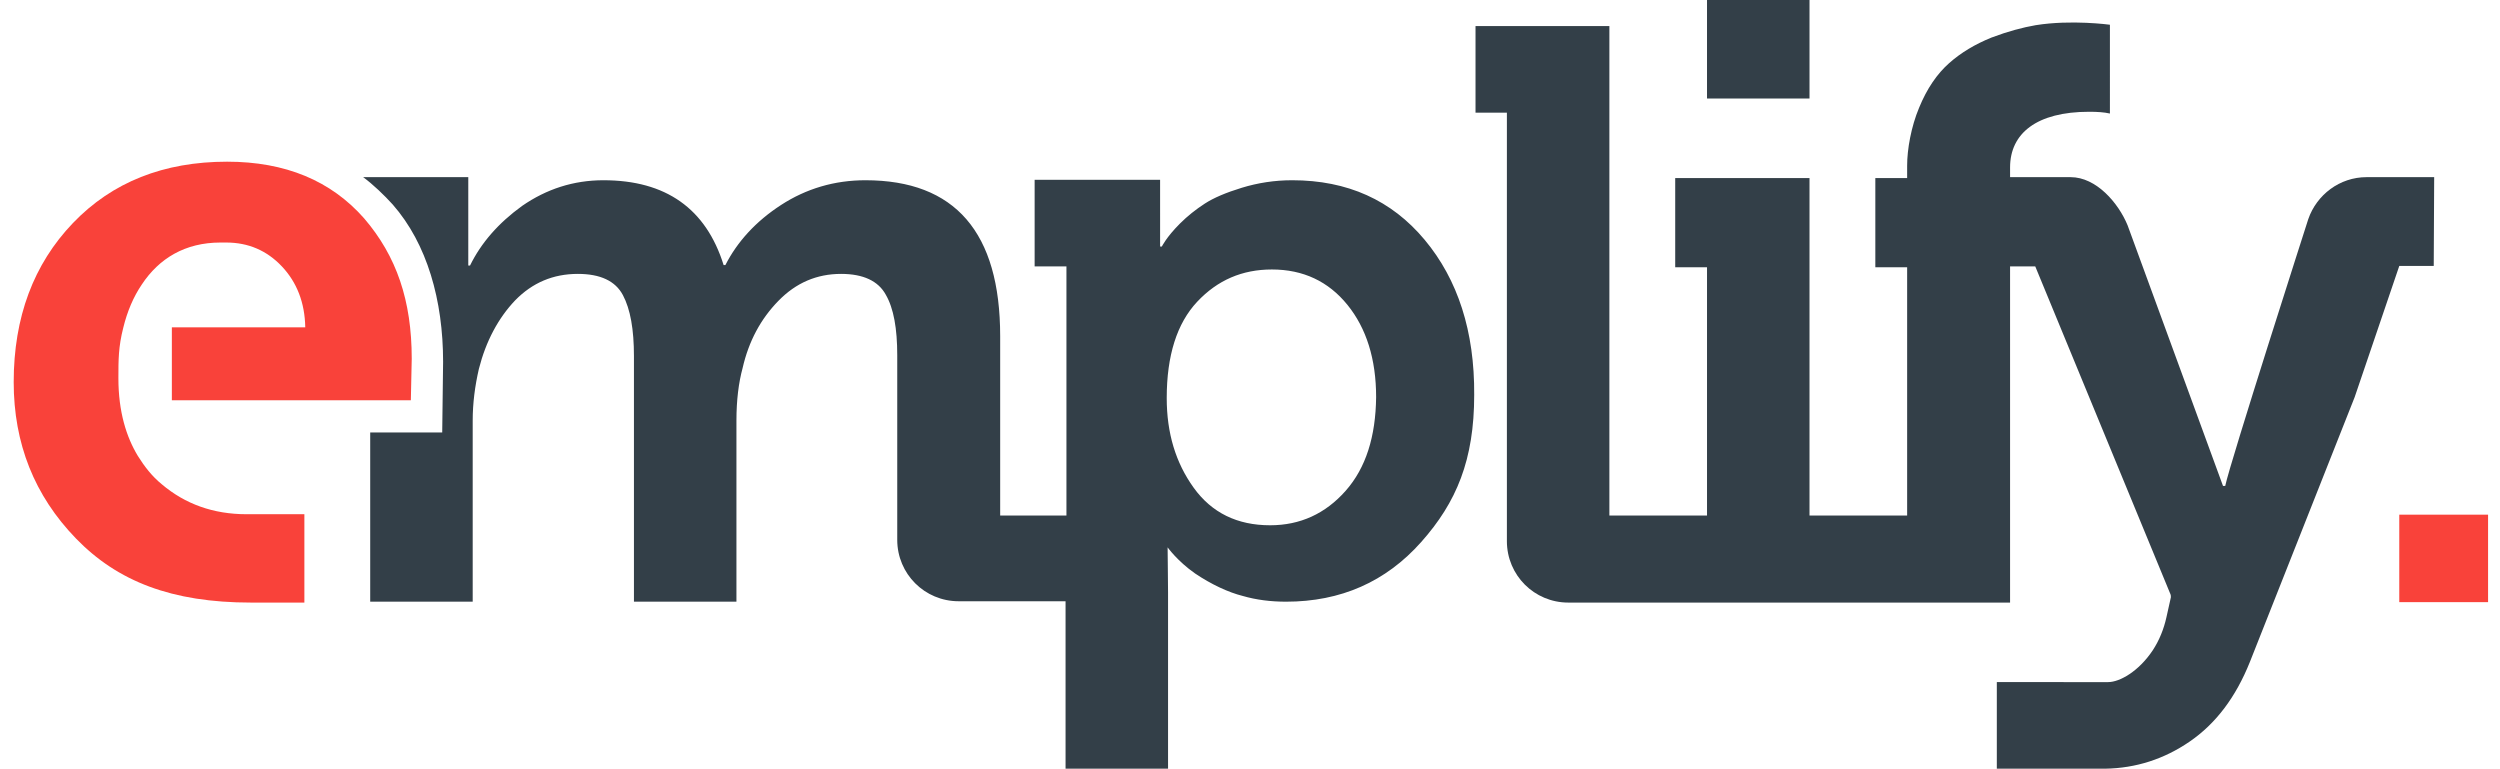 <?xml version="1.0" encoding="UTF-8"?><svg xmlns="http://www.w3.org/2000/svg" xmlns:xlink="http://www.w3.org/1999/xlink" version="1.1" id="Ebene_1" x="0px" y="0px" viewBox="0 0 565.9 174" style="enable-background:new 0 0 565.9 174;" xml:space="preserve"><style type="text/css">.st0{fill:#333F48;}	.st1{fill:#F9423A;}</style><rect x="386.4" y="0" class="st0" width="23.2" height="22.3"/><rect x="543.1" y="116.5" class="st1" width="20.1" height="19.8"/><path class="st0" d="M550.9,60.3l0.1-20.2h-15.3l0,0c-6.1,0-11.3,4-13.2,9.5h0c0,0-17.8,55.4-18.8,60.4h-0.5c0,0-21.6-59-21.6-59 c-2.1-5.1-7.1-10.9-12.9-10.9c-0.1,0-13.7,0-13.7,0v-2.2c0-7.7,6-12.6,17.9-12.6c1.8,0,3.4,0.1,4.7,0.4V5.6c0,0-8.7-1.2-16.8,0.1 c-2.9,0.5-6.3,1.4-10,2.8c-3.7,1.5-6.9,3.4-9.6,5.8c-2.7,2.4-5,5.7-6.8,10.1c-1.8,4.3-2.7,9.4-2.7,13.1v2.8l-7.2,0v20.2h7.2v56.2 l-22.1,0l0-76.4l-30.4,0v20.2h7.2l0,56.2h-22.1l0-110.8l-30.3,0v19.6h7.1c0,0,0,96.1,0,97c0,7.7,6.2,13.9,13.9,13.9 c2.1,0,2.1,0,100,0V60.3h5.7l15.3,37.1l15.3,37.1c0.1,0.2,0.1,0.5,0.1,0.7l-1,4.5c-0.6,2.7-1.6,5.2-3.1,7.5 c-3.2,4.8-7.5,7.2-10.1,7.2H452v19.6h27.2l-2.7,0c7-0.1,13.4-2.2,19.1-6.1c6-4.1,10.5-10.1,13.7-18.1L533,89.9l10.1-29.7H550.9z"/><path class="st0" d="M322.5,54.3c-7.5-9-17.5-13.5-30-13.5c-4,0-7.8,0.6-11.4,1.7c-3.6,1.1-6.4,2.3-8.4,3.6c-2,1.3-3.9,2.8-5.6,4.5 c-3.1,3.1-4.1,5.2-4.1,5.2h-0.4V40.7l-28.4,0v19.6h7.2v56.4l-15,0l0-40.6c0-23.5-10.2-35.3-30.5-35.3c-7,0-13.4,1.9-19.1,5.6 c-5.7,3.7-9.9,8.3-12.6,13.6h-0.4c-4-12.8-13.1-19.2-27.2-19.2c-6.8,0-12.9,2-18.4,5.8c-5.4,3.9-9.3,8.4-11.8,13.5h-0.4v-20l-23.8,0 c2.2,1.6,4.8,4.1,6.7,6.2c7.8,8.9,11.4,21.7,11.4,35.6l-0.2,16H83.8v38.3H107v-41c0-3.9,0.5-7.8,1.4-11.7c1.6-6.3,4.4-11.5,8.2-15.5 c3.9-4,8.6-6,14.2-6c5.1,0,8.5,1.6,10.2,4.8c1.7,3.2,2.5,7.8,2.5,13.8v55.6h23.2v-41c0-4.6,0.5-8.6,1.4-11.9 c1.4-6.1,4.1-11.1,8.1-15.2c4-4.1,8.7-6.1,14.2-6.1c5,0,8.4,1.6,10.1,4.7c1.8,3.1,2.6,7.7,2.6,13.7c0,0,0,40.8,0,41.8 c0,7.7,6.2,13.9,13.9,13.9c0.9,0,24.2,0,24.2,0v38.4h23.2v-40.4c0-3.2-0.1-8-0.1-10.2c0,0,2.2,3.1,6.2,5.9c3.7,2.5,7.6,4.3,10.8,5.1 c3.1,0.9,6.4,1.3,9.8,1.3c12.4,0,22.6-4.5,30.6-13.5c8-9,12-18.6,12-33.3C333.8,75,330,63.3,322.5,54.3z M304.6,111.1 c-4.6,5.2-10.3,7.8-17.1,7.8c-7.4,0-13.2-2.8-17.3-8.5c-4.1-5.7-6.1-12.4-6.1-20.3c0-9.6,2.3-16.9,6.9-21.8 c4.6-4.9,10.2-7.3,16.9-7.3c7.1,0,12.8,2.7,17.1,8c4.3,5.3,6.5,12.3,6.5,20.9C311.4,98.8,309.2,105.9,304.6,111.1z"/><path class="st1" d="M38.9,90.6h40.3H93l0.2-9.4c0-13.1-3.4-23.2-10.8-31.8c-7.5-8.5-17.8-12.8-31-12.8c-14.3,0-26,4.6-34.9,13.9 c-8.9,9.3-13.4,21.3-13.4,36c0,13.9,4.7,25.7,14.1,35.4c9.4,9.7,21.7,14.5,39.6,14.5h12.1v-20c-10.9,0-10.4,0-13.1,0 c-7.5,0-13.9-2.3-19.2-6.8c-2.2-1.8-3.9-4-5.4-6.4c-2.6-4.3-4.4-10-4.4-17.6c0-4.1,0-7.1,1.1-11.4c0.9-3.7,2.3-7,4.2-9.8 c3.9-5.9,9.8-9.5,17.8-9.5h1.3c5,0,9.2,1.8,12.6,5.4c3.4,3.6,5.2,8.2,5.3,13.8H38.9V90.6z"/></svg>